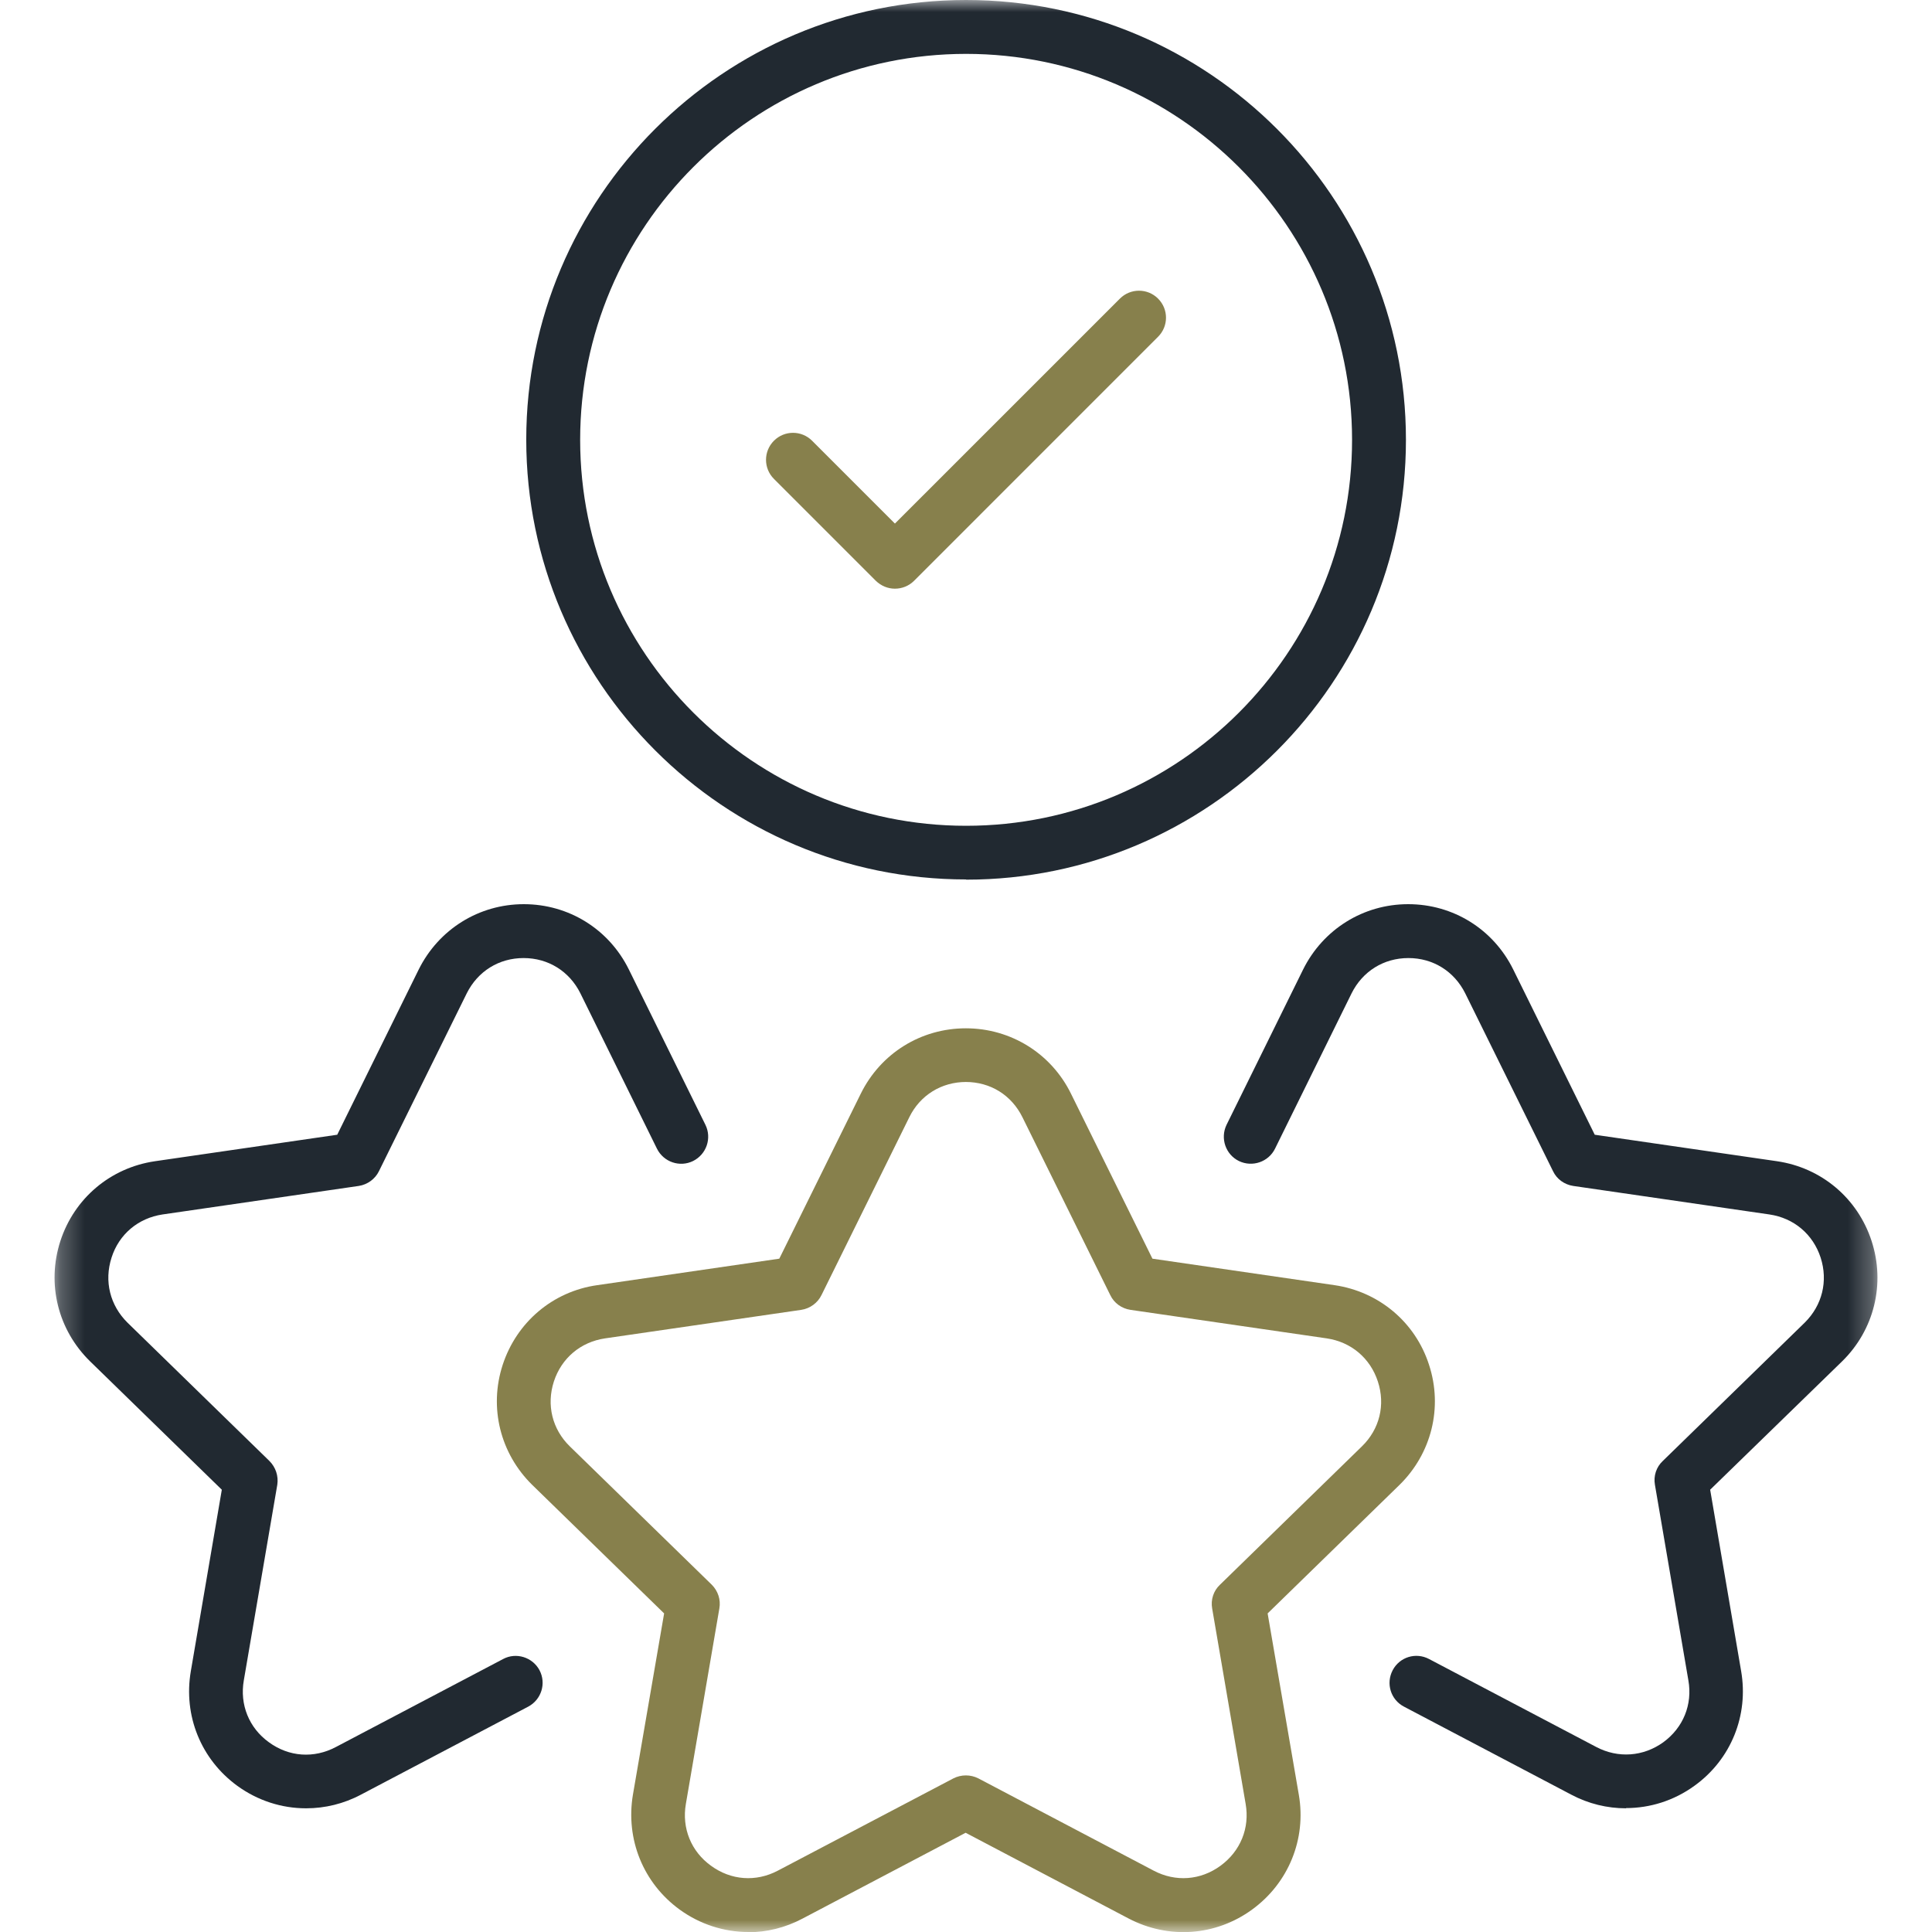 <svg width="80" height="80" viewBox="0 0 80 80" fill="none" xmlns="http://www.w3.org/2000/svg">
<mask id="mask0_2674_8685" style="mask-type:luminance" maskUnits="userSpaceOnUse" x="2" y="0" width="76" height="80">
<path d="M77.741 0H2.259V80H77.741V0Z" fill="white"/>
</mask>
<g mask="url(#mask0_2674_8685)">
<path d="M30.986 80C29.982 80 28.987 79.684 28.141 79.07C26.635 77.974 25.901 76.161 26.207 74.32L27.5 66.808L22.042 61.49C20.713 60.188 20.239 58.283 20.815 56.516C21.392 54.75 22.888 53.476 24.729 53.216L32.269 52.119L35.644 45.285C36.471 43.612 38.135 42.58 39.995 42.58C41.854 42.58 43.528 43.621 44.346 45.285L47.72 52.119L55.26 53.216C57.101 53.485 58.607 54.75 59.174 56.516C59.751 58.283 59.276 60.188 57.947 61.49L52.49 66.808L53.782 74.32C54.098 76.151 53.354 77.974 51.848 79.07C50.342 80.168 48.39 80.307 46.735 79.442L39.985 75.891L33.236 79.442C32.52 79.823 31.748 80.01 30.977 80.01L30.986 80ZM40.004 44.802C38.981 44.802 38.098 45.351 37.652 46.262L34.017 53.625C33.859 53.95 33.543 54.183 33.18 54.238L25.055 55.419C24.041 55.568 23.251 56.237 22.935 57.204C22.619 58.18 22.87 59.184 23.595 59.891L29.471 65.618C29.731 65.878 29.852 66.241 29.787 66.603L28.401 74.692C28.225 75.696 28.615 76.663 29.443 77.258C30.27 77.862 31.302 77.936 32.204 77.462L39.474 73.641C39.799 73.474 40.19 73.474 40.515 73.641L47.776 77.462C48.678 77.936 49.71 77.862 50.537 77.258C51.365 76.653 51.755 75.696 51.579 74.692L50.193 66.603C50.128 66.241 50.249 65.869 50.519 65.618L56.394 59.891C57.129 59.175 57.371 58.171 57.054 57.204C56.738 56.237 55.948 55.568 54.935 55.419L46.809 54.238C46.447 54.183 46.131 53.959 45.973 53.625L42.337 46.262C41.882 45.341 41.008 44.802 39.985 44.802H40.004Z" fill="#87804C"/>
<path d="M67.328 74.878C66.556 74.878 65.775 74.692 65.059 74.311L58.133 70.667C57.584 70.378 57.38 69.709 57.668 69.16C57.956 68.612 58.626 68.407 59.174 68.696L66.1 72.34C67.002 72.814 68.043 72.74 68.871 72.145C69.698 71.541 70.089 70.583 69.912 69.579L68.527 61.481C68.462 61.119 68.583 60.747 68.852 60.496L74.728 54.769C75.453 54.053 75.704 53.049 75.388 52.073C75.072 51.106 74.282 50.437 73.268 50.288L65.143 49.107C64.78 49.051 64.464 48.828 64.306 48.493L60.671 41.13C60.215 40.219 59.341 39.671 58.319 39.671C57.296 39.671 56.422 40.219 55.967 41.13L52.796 47.564C52.527 48.112 51.857 48.345 51.3 48.075C50.751 47.806 50.519 47.136 50.788 46.578L53.959 40.145C54.786 38.481 56.45 37.44 58.309 37.44C60.169 37.44 61.833 38.471 62.66 40.145L66.035 46.987L73.584 48.084C75.425 48.354 76.922 49.618 77.498 51.385C78.075 53.151 77.61 55.066 76.28 56.368L70.814 61.686L72.097 69.198C72.413 71.029 71.678 72.851 70.172 73.939C69.317 74.562 68.322 74.869 67.328 74.869V74.878Z" fill="#212931"/>
<path d="M12.671 74.878C11.667 74.878 10.673 74.562 9.827 73.948C8.321 72.851 7.586 71.038 7.902 69.198L9.185 61.686L3.728 56.368C2.398 55.066 1.924 53.16 2.501 51.385C3.077 49.618 4.574 48.354 6.415 48.084L13.964 46.987L17.338 40.145C18.166 38.481 19.83 37.44 21.689 37.44C23.549 37.44 25.213 38.471 26.04 40.145L29.211 46.578C29.48 47.127 29.257 47.796 28.699 48.075C28.151 48.345 27.481 48.122 27.203 47.564L24.032 41.13C23.577 40.219 22.703 39.671 21.68 39.671C20.657 39.671 19.784 40.219 19.328 41.13L15.693 48.493C15.535 48.819 15.219 49.051 14.856 49.107L6.731 50.288C5.727 50.437 4.927 51.106 4.62 52.073C4.304 53.049 4.555 54.053 5.28 54.769L11.156 60.496C11.416 60.756 11.537 61.119 11.482 61.481L10.096 69.579C9.92 70.583 10.31 71.55 11.137 72.145C11.965 72.749 12.997 72.823 13.908 72.34L20.834 68.696C21.373 68.407 22.052 68.621 22.34 69.16C22.628 69.709 22.415 70.378 21.875 70.667L14.949 74.311C14.233 74.692 13.452 74.878 12.681 74.878H12.671Z" fill="#212931"/>
<path d="M40.004 36.416C29.963 36.416 21.791 28.244 21.791 18.203C21.791 8.163 29.954 0 40.004 0C50.054 0 58.217 8.172 58.217 18.213C58.217 28.253 50.045 36.425 40.004 36.425V36.416ZM40.004 2.231C31.191 2.231 24.023 9.399 24.023 18.213C24.023 27.026 31.191 34.194 40.004 34.194C48.818 34.194 55.986 27.026 55.986 18.213C55.986 9.399 48.808 2.231 40.004 2.231Z" fill="#212931"/>
<path d="M37.057 24.376C36.769 24.376 36.49 24.265 36.267 24.051L32.047 19.83C31.61 19.393 31.61 18.687 32.047 18.25C32.483 17.813 33.19 17.813 33.627 18.25L37.057 21.68L46.373 12.365C46.81 11.928 47.517 11.928 47.953 12.365C48.391 12.802 48.391 13.508 47.953 13.945L37.848 24.051C37.634 24.265 37.346 24.376 37.057 24.376Z" fill="#87804C"/>
</g>
</svg>
